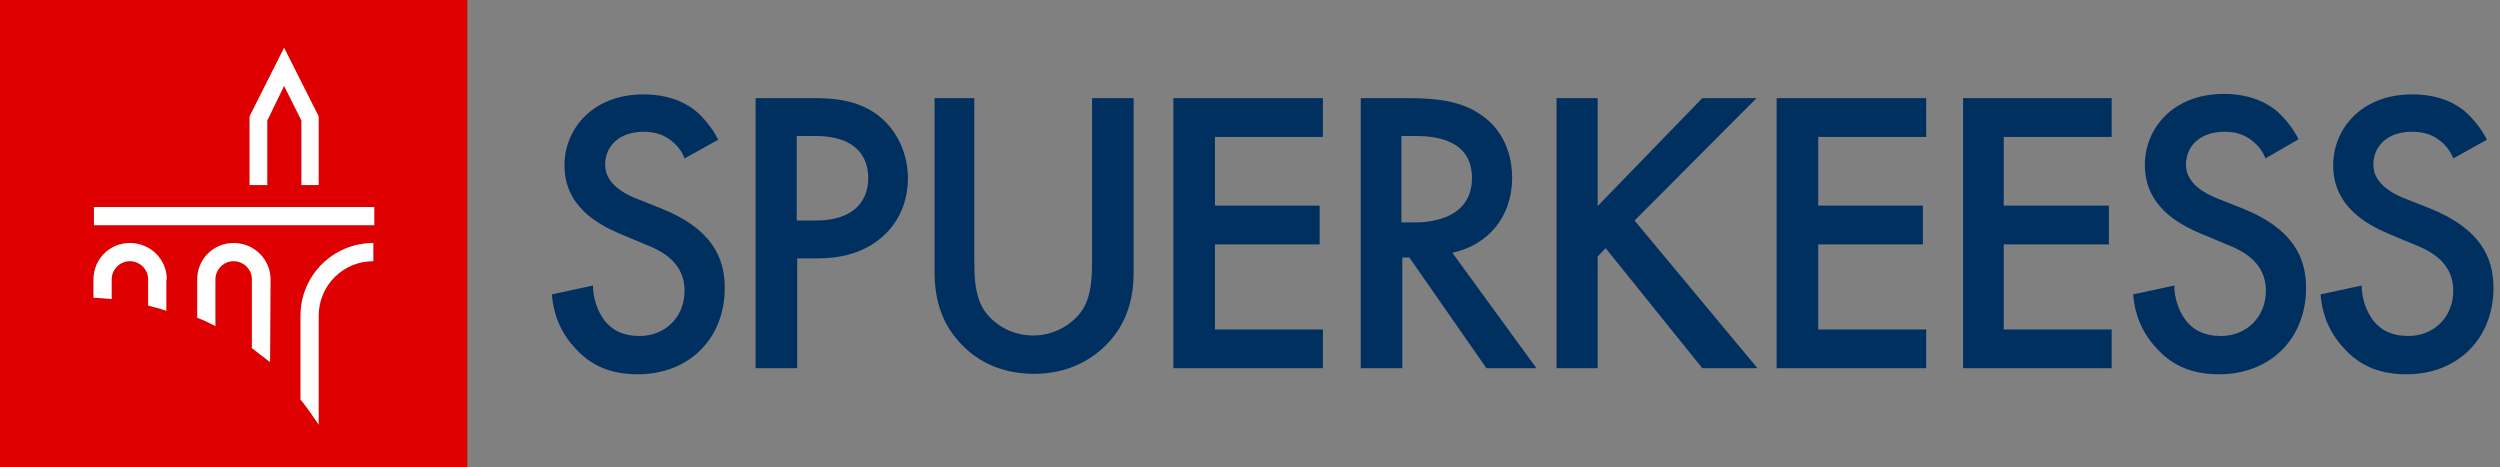 <svg xmlns="http://www.w3.org/2000/svg" width="214" height="40" viewBox="0 0 214 40" fill="none">
  <rect x="0" y="0" width="214" height="40" fill="#808080" stroke="none"/>
  <g clip-path="url(#clip0_1029_767)">
    <path fill-rule="evenodd" clip-rule="evenodd" d="M192.88 12.12C193.4 12.56 193.72 13.04 193.92 13.56L196.76 11.92C196.28 10.96 195.6 10.16 195 9.6C194.28 8.96 192.84 8.04 190.36 8.04C186 8.04 183.6 11 183.6 14.12C183.6 17.6 186.4 19.16 188.4 20L190.6 20.92C192.16 21.52 193.96 22.56 193.96 24.88C193.96 27.2 192.24 28.76 190.12 28.76C188.68 28.76 187.72 28.24 187.08 27.4C186.52 26.64 186.12 25.56 186.12 24.44L182.6 25.2C182.72 26.8 183.28 28.36 184.52 29.72C185.68 31.04 187.28 32.04 189.96 32.04C194.28 32.04 197.4 29.04 197.4 24.64C197.4 22 196.24 19.56 191.96 17.84L189.64 16.92C187.36 15.96 187.12 14.76 187.12 14.08C187.12 12.56 188.28 11.28 190.4 11.28C191.4 11.28 192.16 11.52 192.88 12.12ZM145.72 8.4L136.76 17.64V8.4H133.24V31.52H136.76V21.96L137.44 21.24L145.72 31.52H150.44L139.92 18.88L150.36 8.4H145.72ZM155.64 11.72H164.88V8.4H152.08V31.52H164.88V28.2H155.64V20.92H164.6V17.6H155.64V11.72ZM180.76 11.72H171.52V17.6H180.52V20.92H171.52V28.2H180.76V31.52H168.04V8.4H180.76V11.72ZM210 13.56C209.8 13.04 209.48 12.56 208.96 12.12C208.24 11.52 207.48 11.28 206.44 11.28C204.32 11.28 203.16 12.56 203.16 14.08C203.16 14.76 203.4 15.96 205.68 16.92L208 17.84C212.28 19.56 213.44 22 213.44 24.64C213.44 29.04 210.32 32.04 206 32.04C203.32 32.04 201.72 31.04 200.56 29.72C199.32 28.36 198.76 26.8 198.64 25.2L202.16 24.44C202.16 25.56 202.56 26.64 203.12 27.4C203.76 28.24 204.72 28.76 206.16 28.76C208.28 28.76 210 27.2 210 24.88C210 22.56 208.2 21.52 206.64 20.92L204.44 20C202.56 19.2 199.72 17.64 199.72 14.16C199.72 11.04 202.12 8.08 206.48 8.08C209 8.08 210.4 9 211.12 9.64C211.72 10.2 212.4 11 212.88 11.96L210 13.56ZM57.56 12.12C58.08 12.56 58.4 13.04 58.6 13.56L61.48 11.96C61 11 60.32 10.2 59.72 9.64C59 9 57.56 8.08 55.08 8.08C50.72 8.08 48.32 11.04 48.32 14.16C48.32 17.64 51.16 19.2 53.04 20L55.24 20.92C56.8 21.52 58.6 22.56 58.6 24.88C58.6 27.2 56.88 28.76 54.76 28.76C53.32 28.76 52.36 28.24 51.72 27.4C51.16 26.64 50.76 25.56 50.76 24.44L47.24 25.2C47.36 26.8 47.92 28.36 49.16 29.72C50.32 31.04 51.92 32.04 54.6 32.04C58.92 32.04 62.04 29.04 62.04 24.64C62.04 22 60.88 19.56 56.6 17.84L54.28 16.92C52.04 15.96 51.8 14.76 51.8 14.08C51.8 12.56 52.96 11.28 55.08 11.28C56.08 11.28 56.84 11.52 57.56 12.12ZM68.2 18.88H69.8C72.88 18.88 74.32 17.4 74.32 15.24C74.32 13.96 73.8 11.64 69.76 11.64H68.2V18.88ZM69.76 8.4C71.16 8.4 73.16 8.52 74.84 9.64C76.76 10.92 77.72 13.16 77.72 15.24C77.72 16.6 77.36 18.68 75.48 20.32C73.64 21.88 71.52 22.12 69.84 22.12H68.24V31.52H64.68V8.4H69.76ZM83.4 22.36V8.4H80V23.28C80 25.12 80.36 27.36 82.12 29.28C83.32 30.64 85.36 32 88.52 32C91.64 32 93.72 30.6 94.92 29.28C96.68 27.36 97.04 25.12 97.04 23.28V8.4H93.48V22.36C93.48 23.6 93.44 25.16 92.76 26.36C92.08 27.52 90.48 28.72 88.44 28.72C86.36 28.72 84.8 27.52 84.12 26.36C83.44 25.16 83.4 23.6 83.4 22.36ZM113.24 11.72H104V17.6H112.96V20.92H104V28.2H113.24V31.52H100.44V8.4H113.24V11.72ZM121.08 19.04H119.96V11.64H121.16C122.88 11.64 126 11.96 126 15.24C126 18.92 122.04 19.04 121.08 19.04ZM126.68 9.76C125.16 8.76 123.4 8.4 120.56 8.4H116.48V31.52H120.04V22.04H120.64L127.24 31.52H131.52L124.32 21.64C127.4 20.96 129.44 18.56 129.44 15.2C129.44 14.2 129.24 11.44 126.68 9.76Z" fill="#003060"></path>
    <path d="M40 0H0V40H40V0Z" fill="#DE0000"></path>
    <path d="M27.28 15.84V9.96L24.32 4.08L21.36 9.96V15.84H22.88V10.32L24.32 7.36L25.8 10.32V15.84H27.28Z" fill="white"></path>
    <path d="M32.04 17.72H8.04V19.28H32.04V17.72Z" fill="white"></path>
    <path d="M31.96 22.36C29.36 22.36 27.28 24.44 27.28 27.04V36.36C26.8 35.64 26.28 34.88 25.72 34.2V27.04C25.72 23.6 28.48 20.8 31.96 20.8V22.36Z" fill="white"></path>
    <path d="M23.16 23.92C23.16 22.2 21.76 20.8 20 20.8C18.24 20.8 16.88 22.2 16.88 23.92V27.2C17.4 27.4 17.92 27.64 18.44 27.92V23.92C18.44 23.08 19.12 22.36 20 22.36C20.84 22.36 21.56 23.04 21.56 23.92V29.8L23.12 31L23.16 23.92Z" fill="white"></path>
    <path d="M11.12 20.8C12.88 20.8 14.28 22.2 14.28 23.92H14.24V26.6C13.72 26.44 13.2 26.28 12.68 26.16V23.92C12.68 23.04 11.96 22.36 11.12 22.36C10.24 22.36 9.56 23.08 9.56 23.92V25.6L8 25.48V23.92C8 22.2 9.36 20.8 11.12 20.8Z" fill="white"></path>
  </g>
  <defs>
    <clipPath id="clip0_1029_767">
      <rect width="214" height="40" fill="white"></rect>
    </clipPath>
  </defs>
</svg>

